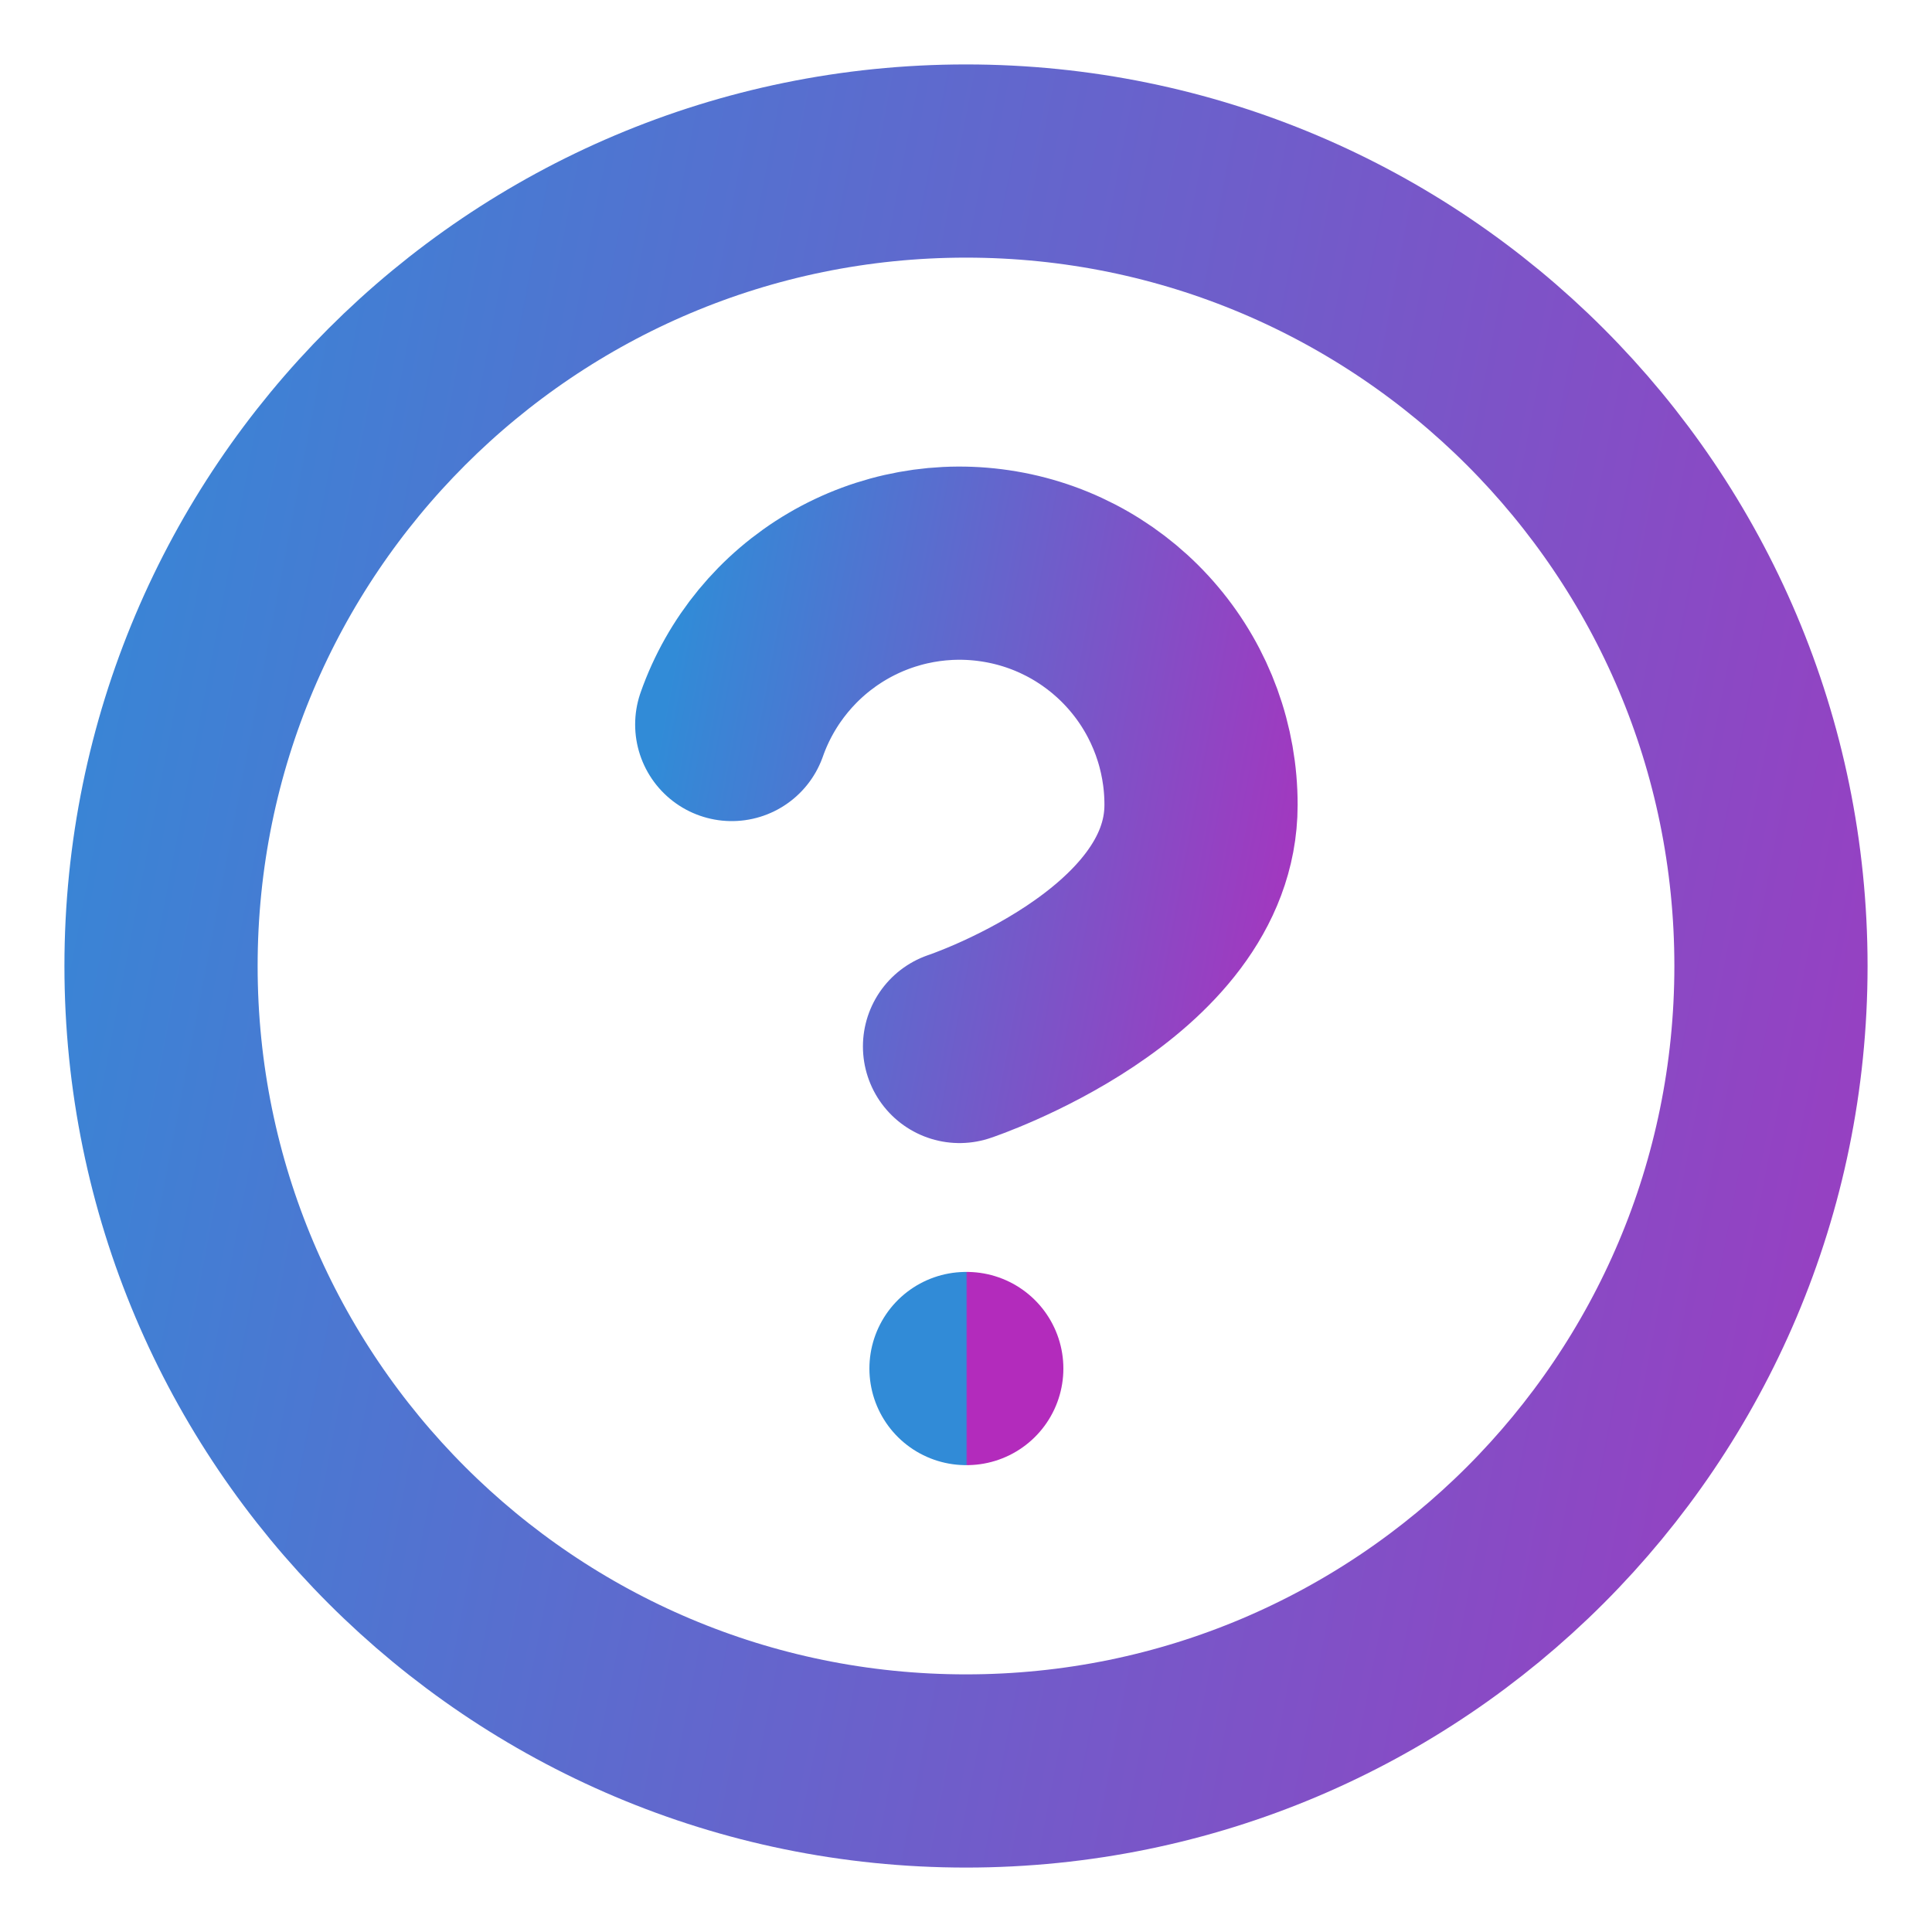 <svg width="20" height="20" viewBox="0 0 20 20" fill="none" xmlns="http://www.w3.org/2000/svg">
<g clip-path="url(#clip0_1329_1806)">
<path d="M10 18.333C14.602 18.333 18.333 14.602 18.333 10C18.333 5.398 14.602 1.667 10 1.667C5.398 1.667 1.667 5.398 1.667 10C1.667 14.602 5.398 18.333 10 18.333Z" stroke="url(#paint0_linear_1329_1806)" stroke-width="2" stroke-linecap="round" stroke-linejoin="round"/>
<path d="M10 14.167H10.008" stroke="url(#paint1_linear_1329_1806)" stroke-width="2" stroke-linecap="round" stroke-linejoin="round"/>
<path d="M7.575 7.5C7.771 6.943 8.158 6.473 8.667 6.174C9.176 5.875 9.774 5.766 10.356 5.866C10.938 5.965 11.466 6.268 11.846 6.72C12.226 7.171 12.434 7.743 12.433 8.333C12.433 10 9.933 10.833 9.933 10.833" stroke="url(#paint2_linear_1329_1806)" stroke-width="2" stroke-linecap="round" stroke-linejoin="round"/>
</g>
<defs>
<linearGradient id="paint0_linear_1329_1806" x1="1.424" y1="-4.501" x2="30.201" y2="1.026" gradientUnits="userSpaceOnUse">
<stop stop-color="#318BD7"/>
<stop offset="0.902" stop-color="#B32BBC"/>
</linearGradient>
<linearGradient id="paint1_linear_1329_1806" x1="10" y1="13.797" x2="10.015" y2="13.797" gradientUnits="userSpaceOnUse">
<stop stop-color="#318BD7"/>
<stop offset="0.902" stop-color="#B32BBC"/>
</linearGradient>
<linearGradient id="paint2_linear_1329_1806" x1="7.504" y1="3.978" x2="15.91" y2="5.545" gradientUnits="userSpaceOnUse">
<stop stop-color="#318BD7"/>
<stop offset="0.902" stop-color="#B32BBC"/>
</linearGradient>
<clipPath id="clip0_1329_1806">
<rect width="20" height="20" fill="white"/>
</clipPath>
</defs>
</svg>
